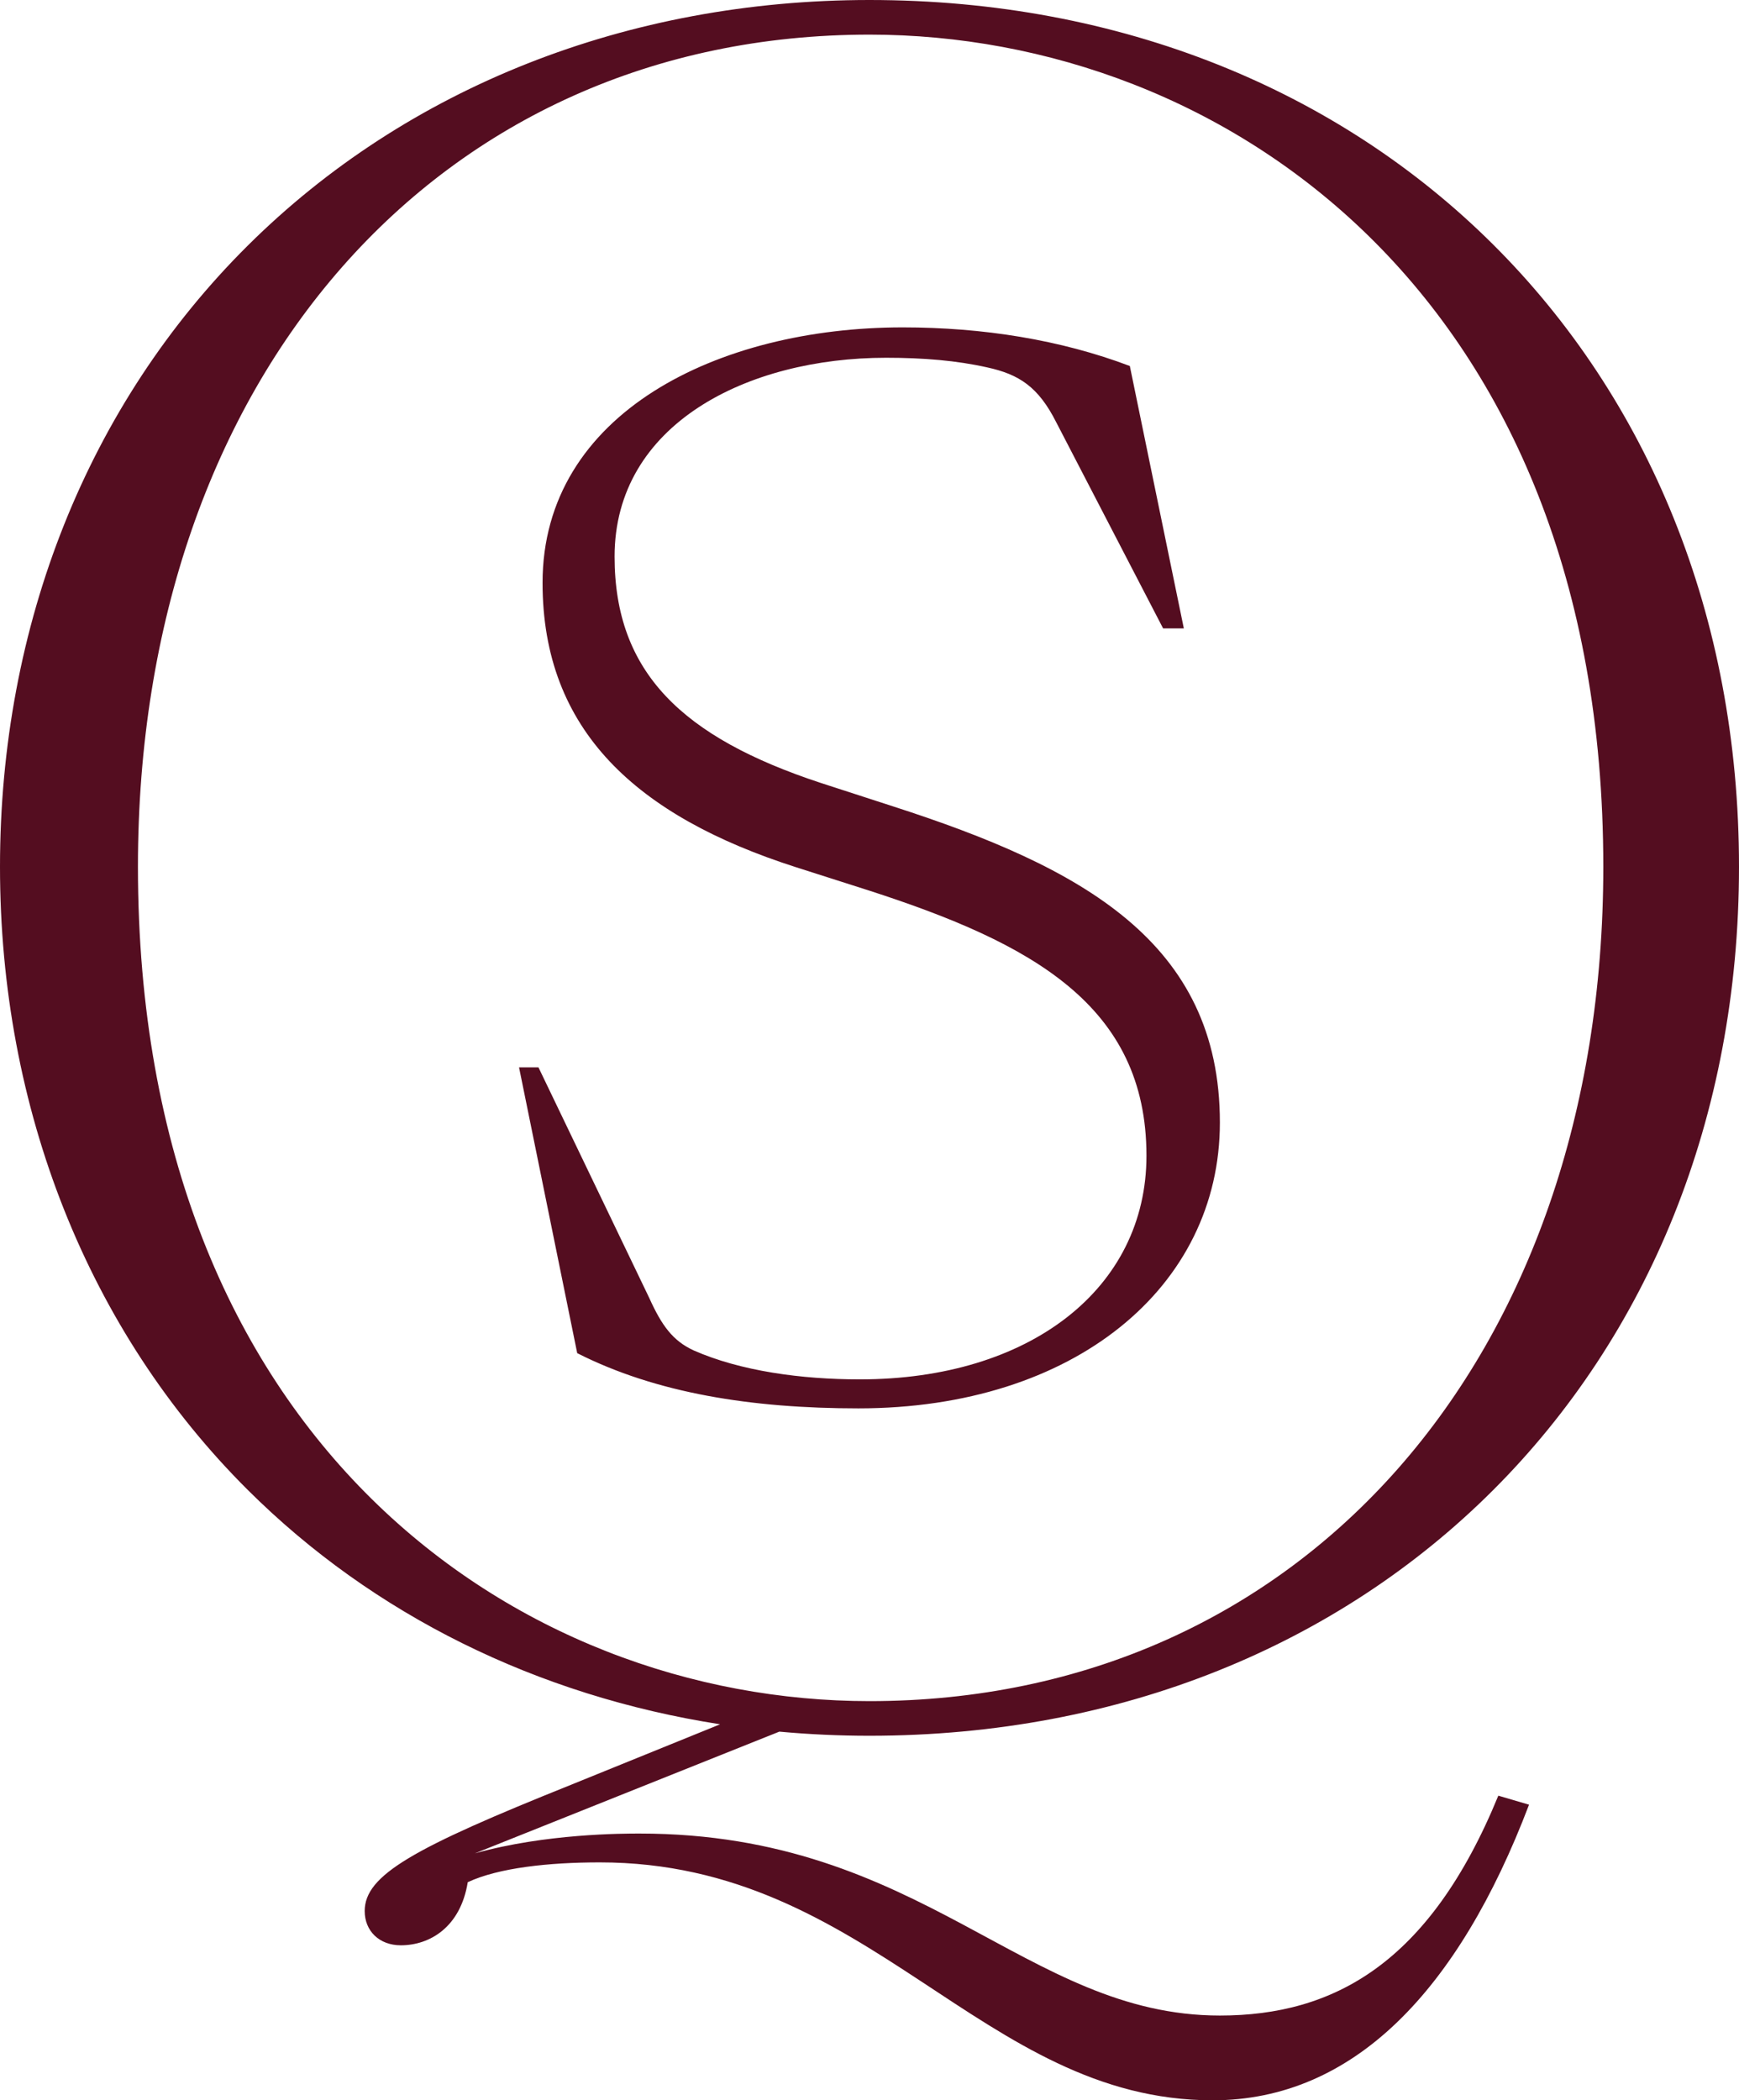 <svg width="207" height="250" viewBox="0 0 207 250" fill="none" xmlns="http://www.w3.org/2000/svg">
<path d="M103.5 0C163.469 0 207 43.238 207 103.175C207 163.111 163.469 206.615 103.5 206.615C99.881 206.615 96.301 206.45 92.77 206.125L56.534 220.614C64.933 218.255 74.188 218.256 76.122 218.256C109.919 218.256 121.965 239.92 145.208 239.92C158.773 239.92 170.173 233.696 178.351 213.748L182.007 214.822C173.608 236.919 161.13 250.009 144.342 250.009C116.798 250.009 103.666 221.689 71.389 221.688C65.366 221.688 59.334 222.331 55.678 224.048C54.812 229.409 51.156 231.558 47.712 231.558C45.133 231.558 43.411 229.841 43.411 227.481C43.411 223.185 49.222 219.972 67.944 212.463L85.718 205.251C64.003 201.867 44.47 192.262 29.506 177.367C10.48 158.429 8.37108e-05 131.972 0 103.175C0 74.377 10.48 48.112 29.506 29.22C48.476 10.373 74.75 6.23816e-07 103.5 0ZM103.5 4.122C52.224 4.122 16.411 44.854 16.42 103.175C16.42 171.41 61.562 202.493 103.5 202.493C154.923 202.493 190.848 161.651 190.848 103.175C190.848 35.114 145.567 4.122 103.5 4.122ZM107.45 38.97C117.009 38.97 126.246 40.447 134.488 43.568L140.916 74.799H138.448L125.749 50.307C123.603 46.038 121.301 44.56 117.507 43.733C113.879 42.916 109.919 42.586 105.471 42.586C88.987 42.586 73.156 50.472 73.156 66.252C73.156 80.059 81.242 87.78 97.726 93.205L106.3 95.986C128.724 103.22 145.208 112.098 145.208 133.625C145.208 153.178 127.894 167.646 102.174 167.646C89.484 167.646 78.101 165.838 68.708 161.073L61.783 127.052H64.095L77.282 154.5C78.765 157.786 80.082 159.595 82.559 160.742C88.158 163.212 95.415 164.194 102.34 164.194C122.618 164.194 136.468 153.353 136.468 137.572C136.468 119.662 122.784 112.263 103.491 106.021L94.751 103.229C75.79 97.152 64.583 86.962 64.583 69.373C64.583 49.159 85.524 38.97 107.45 38.97Z" fill="#540D20"/>
</svg>
